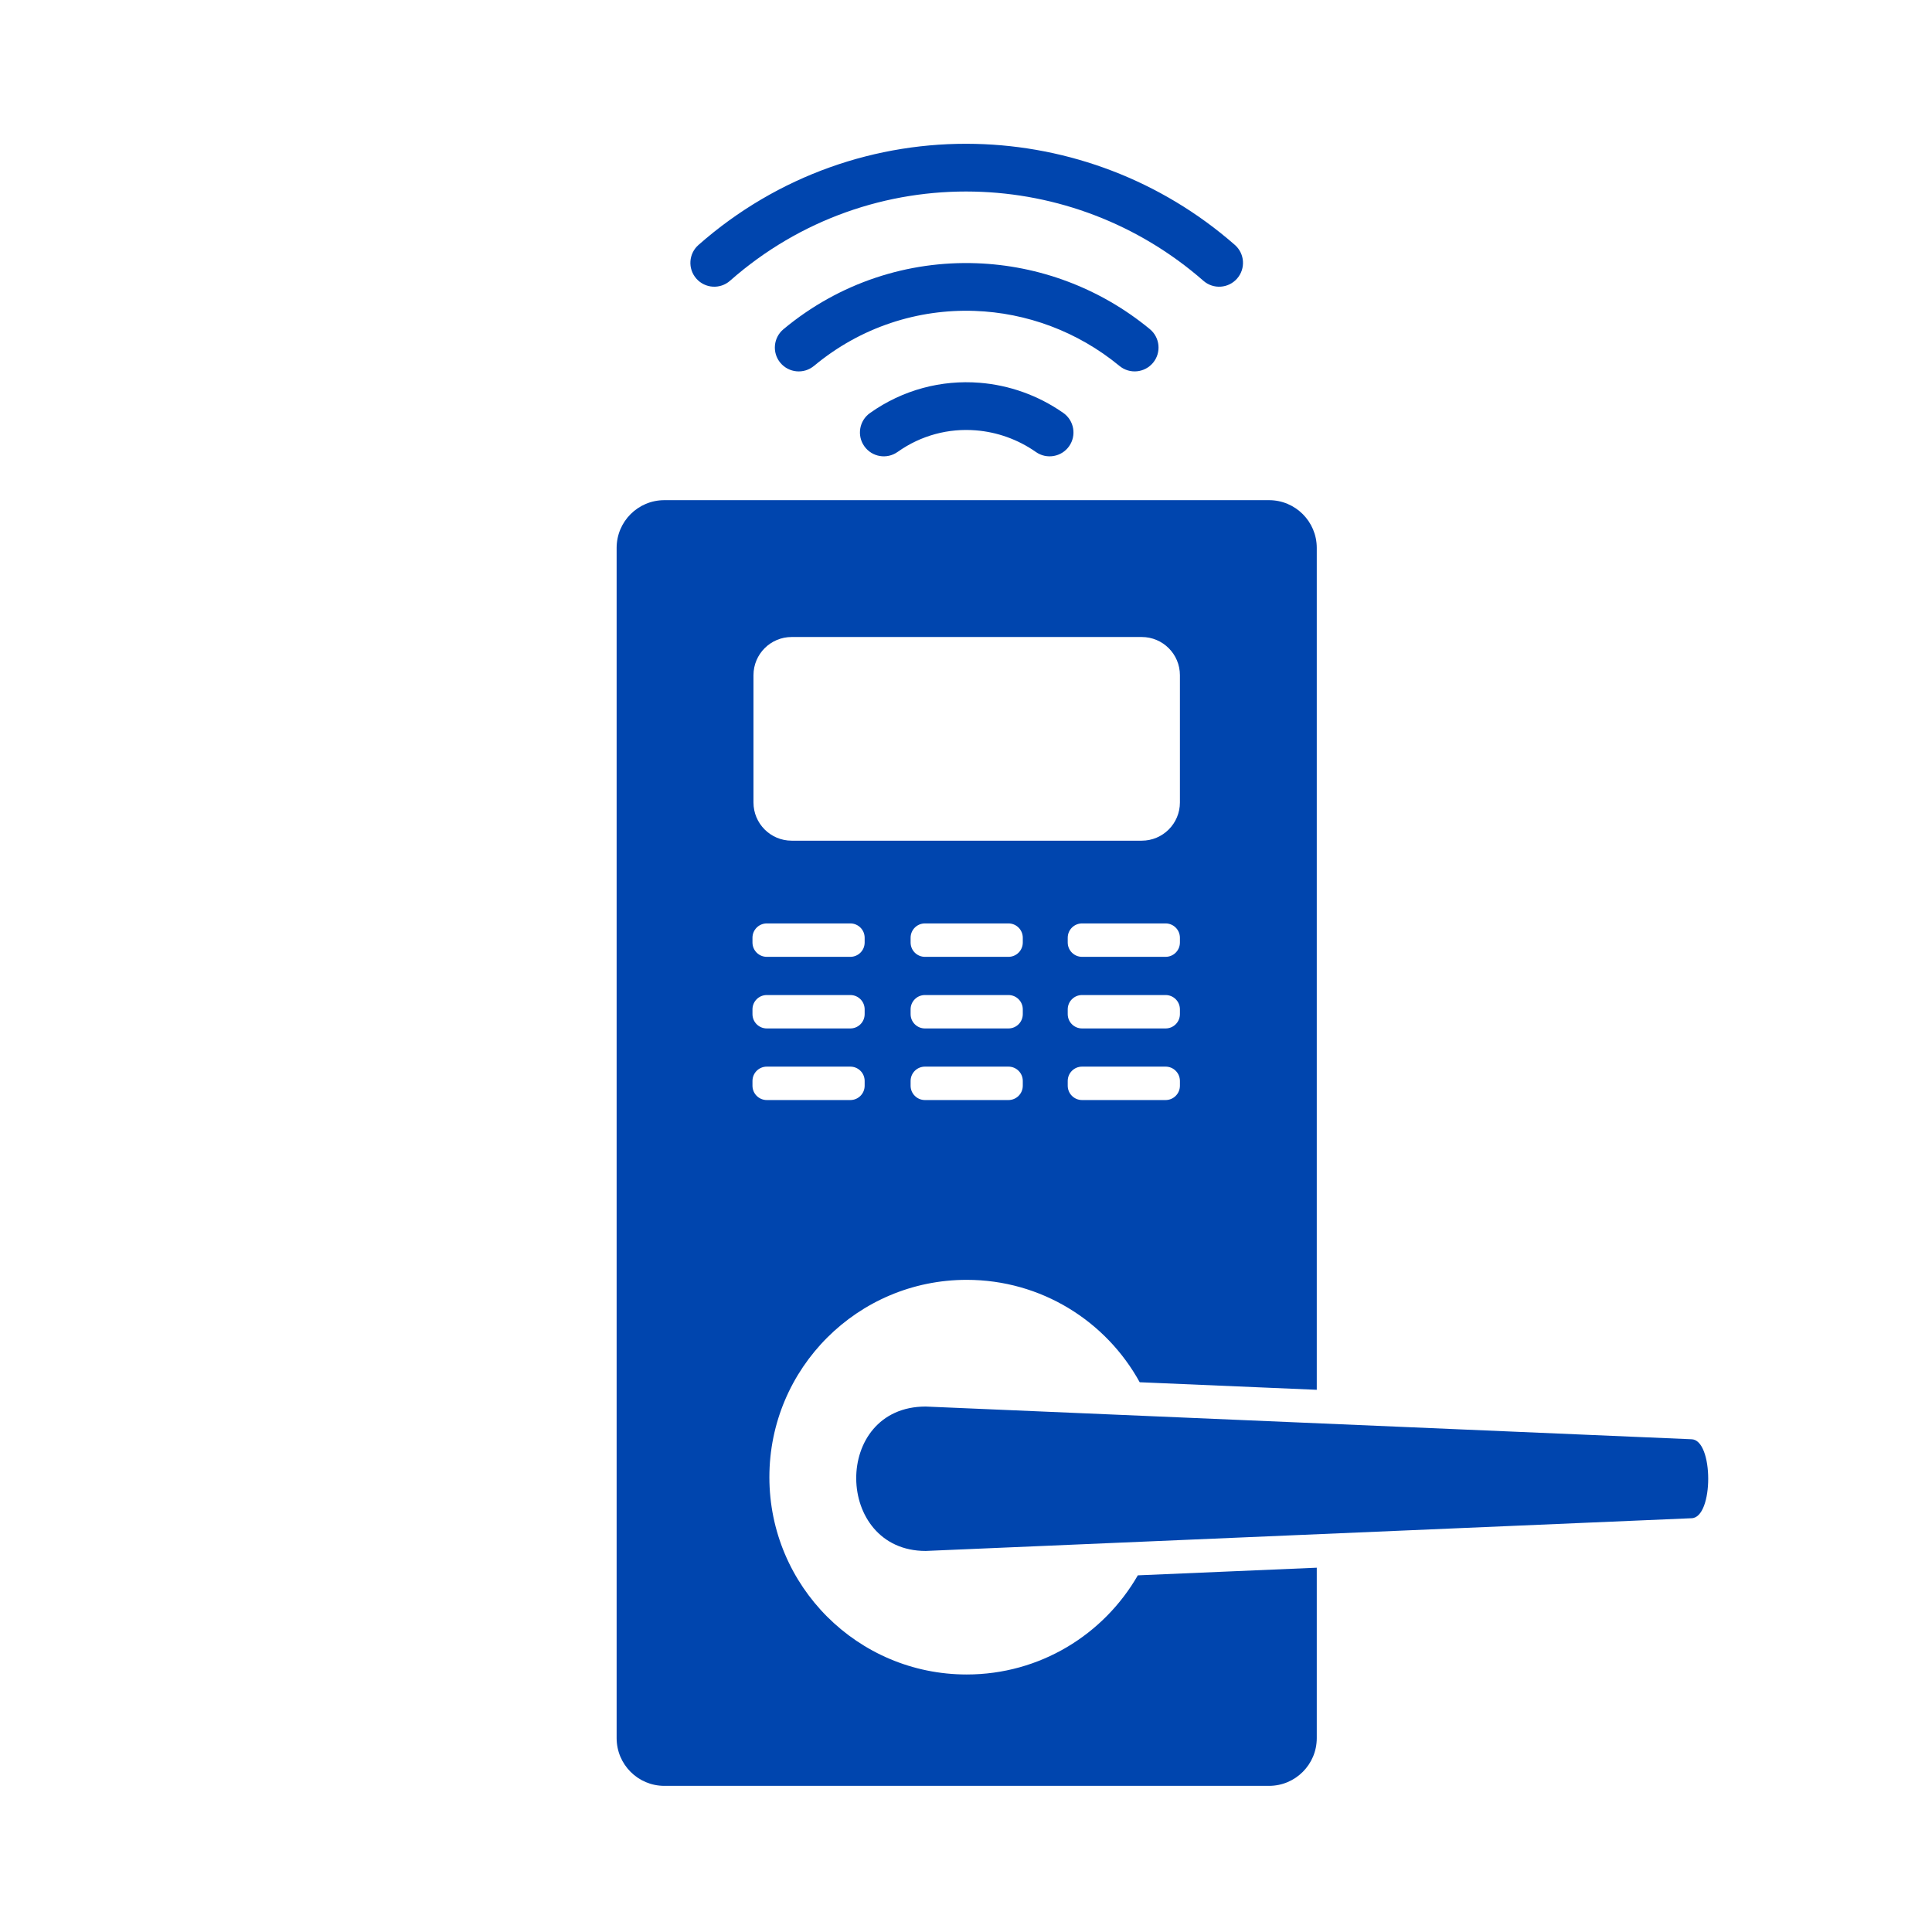 <?xml version="1.0" encoding="utf-8"?>
<!-- Generator: Adobe Illustrator 16.0.3, SVG Export Plug-In . SVG Version: 6.00 Build 0)  -->
<!DOCTYPE svg PUBLIC "-//W3C//DTD SVG 1.1//EN" "http://www.w3.org/Graphics/SVG/1.1/DTD/svg11.dtd">
<svg version="1.1" id="Vrstva_1" xmlns="http://www.w3.org/2000/svg" xmlns:xlink="http://www.w3.org/1999/xlink" x="0px" y="0px"
	 width="400px" height="400px" viewBox="0 0 400 400" enable-background="new 0 0 400 400" xml:space="preserve">
<g>
	<path fill="#0045AE" d="M350.162,297.98l-158.505-6.77c-19.391,0-18.967,29.897,0,29.897l158.505-6.771
		C354.835,314.34,354.835,297.98,350.162,297.98z"/>
	<path fill="#0045AE" d="M200.144,346.684c-22.562,0-40.852-18.29-40.852-40.853c0-22.562,18.29-40.853,40.852-40.853
		c15.438,0,28.872,8.564,35.818,21.201l36.66,1.564V113.436c0-5.459-4.425-9.883-9.884-9.883H137.55
		c-5.459,0-9.883,4.424-9.883,9.883v246.423c0,5.459,4.424,9.884,9.883,9.884h125.188c5.46,0,9.884-4.425,9.884-9.884v-35.283
		l-37.048,1.582C228.523,338.42,215.305,346.684,200.144,346.684z M211.758,224.788c0,1.637-1.328,2.965-2.965,2.965h-17.297
		c-1.637,0-2.965-1.328-2.965-2.965V223.8c0-1.638,1.328-2.966,2.965-2.966h17.297c1.637,0,2.965,1.328,2.965,2.966V224.788z
		 M211.758,209.963c0,1.639-1.328,2.965-2.965,2.965h-17.297c-1.637,0-2.965-1.326-2.965-2.965v-0.988
		c0-1.637,1.328-2.964,2.965-2.964h17.297c1.637,0,2.965,1.327,2.965,2.964V209.963z M211.758,195.138
		c0,1.637-1.328,2.965-2.965,2.965h-17.297c-1.637,0-2.965-1.328-2.965-2.965v-0.988c0-1.638,1.328-2.965,2.965-2.965h17.297
		c1.637,0,2.965,1.328,2.965,2.965V195.138z M244.29,224.788c0,1.637-1.328,2.965-2.965,2.965h-17.296
		c-1.639,0-2.967-1.328-2.967-2.965V223.8c0-1.638,1.328-2.966,2.967-2.966h17.296c1.637,0,2.965,1.328,2.965,2.966V224.788z
		 M244.29,209.963c0,1.639-1.328,2.965-2.965,2.965h-17.296c-1.639,0-2.967-1.326-2.967-2.965v-0.988
		c0-1.637,1.328-2.964,2.967-2.964h17.296c1.637,0,2.965,1.327,2.965,2.964V209.963z M244.29,195.138
		c0,1.637-1.328,2.965-2.965,2.965h-17.296c-1.639,0-2.967-1.328-2.967-2.965v-0.988c0-1.638,1.328-2.965,2.967-2.965h17.296
		c1.637,0,2.965,1.328,2.965,2.965V195.138z M155.999,139.791c0-4.367,3.541-7.906,7.907-7.906h72.477
		c4.367,0,7.907,3.54,7.907,7.906v26.356c0,4.367-3.54,7.906-7.907,7.906h-72.477c-4.366,0-7.907-3.54-7.907-7.906V139.791
		L155.999,139.791z M155.792,194.15c0-1.638,1.328-2.965,2.965-2.965h17.296c1.637,0,2.965,1.328,2.965,2.965v0.988
		c0,1.637-1.328,2.965-2.965,2.965h-17.296c-1.638,0-2.965-1.328-2.965-2.965V194.15z M155.792,208.975
		c0-1.637,1.328-2.964,2.965-2.964h17.296c1.637,0,2.965,1.327,2.965,2.964v0.988c0,1.639-1.328,2.965-2.965,2.965h-17.296
		c-1.638,0-2.965-1.326-2.965-2.965V208.975z M155.792,224.788V223.8c0-1.638,1.328-2.966,2.965-2.966h17.296
		c1.637,0,2.965,1.328,2.965,2.966v0.988c0,1.637-1.328,2.965-2.965,2.965h-17.296C157.12,227.753,155.792,226.425,155.792,224.788z
		"/>
	<path fill="#0045AE" d="M238.734,75.099c1.734-2.104,1.438-5.215-0.672-6.957c-10.404-8.582-23.088-13.188-35.924-13.643
		c-14.058-0.501-28.309,3.976-39.934,13.663c-2.093,1.745-2.383,4.863-0.637,6.956c1.751,2.093,4.862,2.383,6.957,0.636h0.009
		c9.687-8.075,21.54-11.8,33.256-11.385c10.705,0.377,21.294,4.227,29.987,11.395C233.881,77.501,236.992,77.202,238.734,75.099z"/>
	<path fill="#0045AE" d="M151.146,58.126c14.506-12.789,32.605-18.871,50.569-18.457c17.01,0.386,33.875,6.6,47.439,18.467
		c2.057,1.799,5.172,1.592,6.974-0.463c1.8-2.056,1.587-5.172-0.47-6.971c-15.346-13.436-34.453-20.469-53.721-20.912
		c-20.348-0.469-40.883,6.435-57.325,20.926c-2.049,1.804-2.243,4.926-0.438,6.971C145.979,59.733,149.101,59.932,151.146,58.126z"
		/>
	<path fill="#0045AE" d="M202.012,89.098c4.396,0.343,8.721,1.863,12.465,4.486c2.228,1.567,5.315,1.022,6.879-1.207
		c1.566-2.238,1.023-5.316-1.207-6.883c-5.203-3.643-11.209-5.766-17.36-6.248c-7.804-0.618-15.827,1.408-22.667,6.267
		c-2.224,1.577-2.75,4.665-1.168,6.884c1.583,2.229,4.666,2.75,6.889,1.167v0.004C190.732,90.091,196.44,88.654,202.012,89.098z"/>
</g>
</svg>
